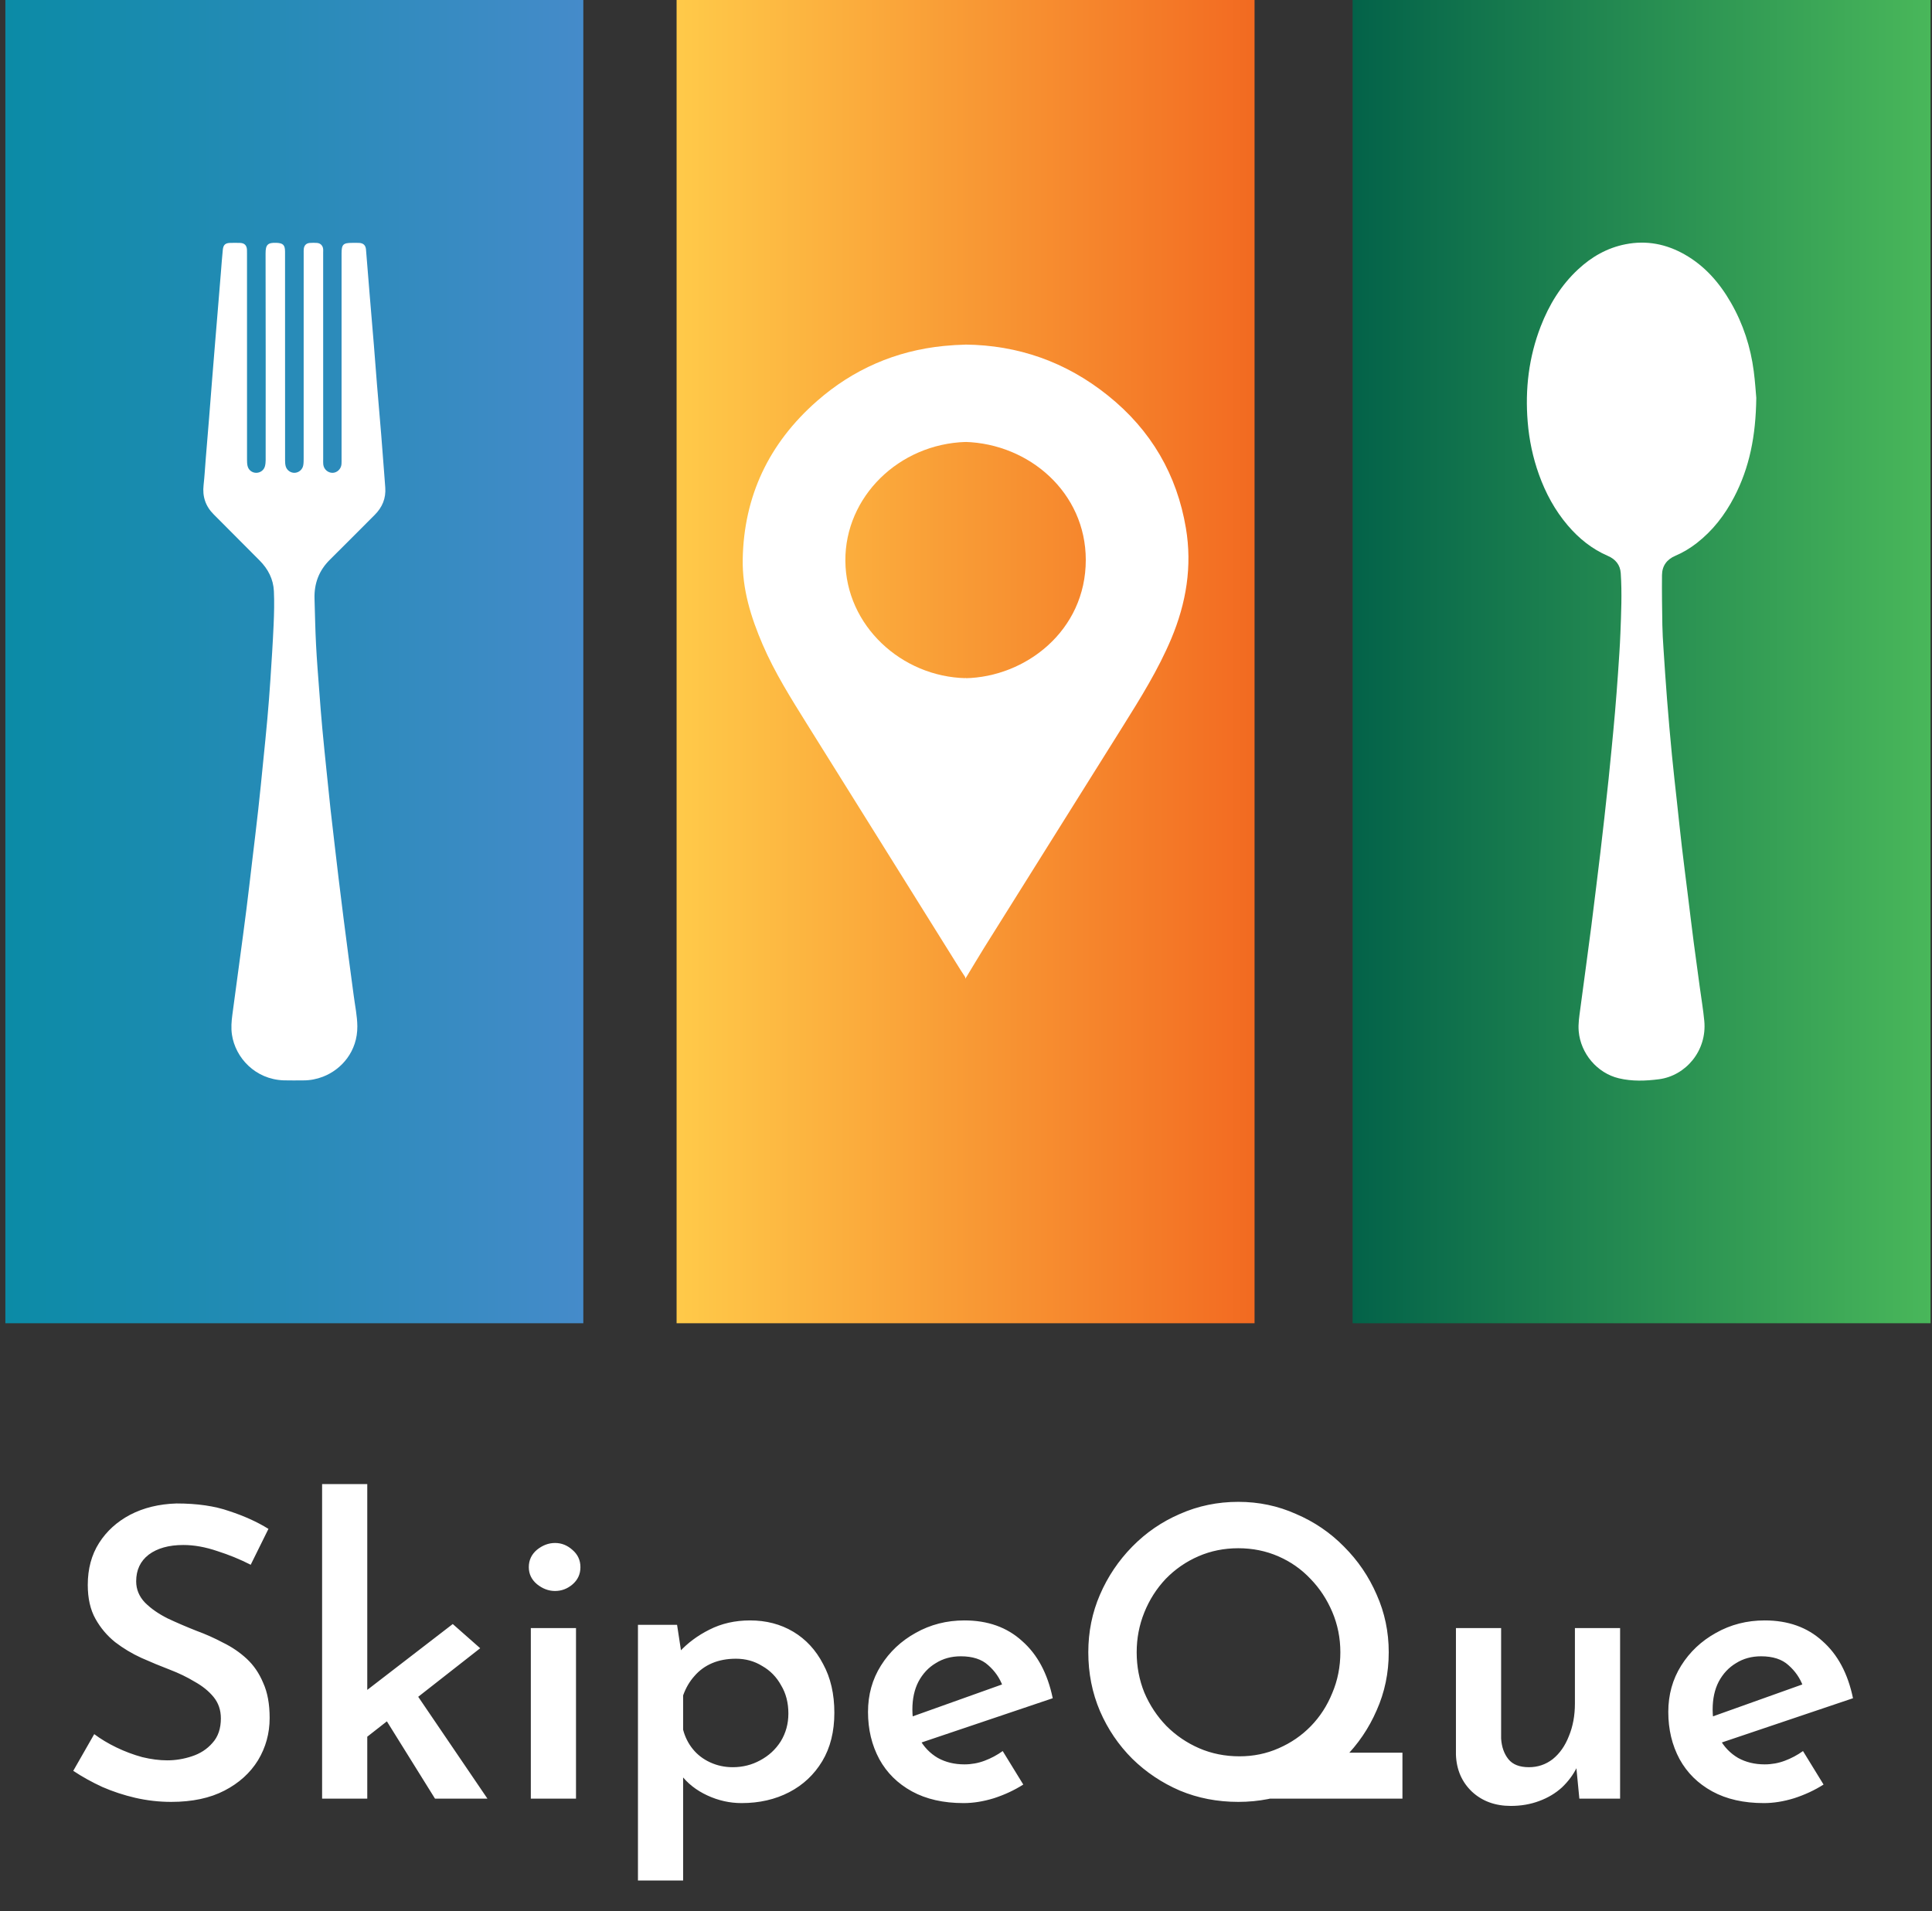 <svg width="93" height="92" viewBox="0 0 93 92" fill="none" xmlns="http://www.w3.org/2000/svg">
<rect x="0" y="0" width="93" height="92" fill="#333333" stroke="none"/>
<path d="M60.39 0H32.569V63.701H60.39V0Z" fill="url(#paint0_linear_66_346)"/>
<path d="M46.496 21.275V16.59C46.146 16.597 45.792 16.619 45.434 16.654C43.105 16.885 41.06 17.787 39.335 19.299C36.998 21.347 35.81 23.896 35.752 26.913C35.725 28.357 36.145 29.714 36.715 31.038C37.293 32.379 38.074 33.618 38.848 34.86C40.284 37.163 41.724 39.463 43.161 41.766C44.188 43.41 45.214 45.056 46.241 46.7C46.32 46.826 46.403 46.95 46.496 47.091V32.647C43.396 32.584 40.714 30.114 40.693 26.999C40.672 23.919 43.269 21.369 46.496 21.275Z" fill="white"/>
<path d="M57.085 25.421C56.654 22.863 55.423 20.716 53.33 19.039C51.303 17.413 48.998 16.614 46.463 16.588V21.274C49.541 21.366 52.264 23.71 52.266 26.953C52.268 30.37 49.359 32.599 46.463 32.649V47.113C46.49 47.078 46.512 47.044 46.534 47.009C46.815 46.551 47.084 46.086 47.37 45.63C49.594 42.077 51.823 38.527 54.045 34.973C54.901 33.605 55.754 32.237 56.379 30.752C57.103 29.03 57.395 27.258 57.085 25.421Z" fill="white"/>
<path d="M92.931 0H65.11V63.701H92.931V0Z" fill="url(#paint1_linear_66_346)"/>
<path d="M84.542 19.154C84.519 20.989 84.215 22.513 83.474 23.933C83.026 24.791 82.447 25.544 81.678 26.142C81.36 26.389 81.018 26.597 80.647 26.755C80.235 26.929 80.007 27.243 80.003 27.686C79.995 28.488 80.007 29.292 80.02 30.095C80.026 30.467 80.05 30.839 80.074 31.211C80.128 32.033 80.182 32.856 80.247 33.678C80.317 34.566 80.394 35.453 80.48 36.339C80.554 37.108 80.644 37.876 80.727 38.645C80.804 39.355 80.878 40.066 80.961 40.776C81.053 41.558 81.154 42.34 81.251 43.121C81.343 43.866 81.432 44.612 81.529 45.357C81.622 46.073 81.722 46.787 81.819 47.503C81.893 48.051 81.987 48.599 82.039 49.15C82.174 50.59 81.14 51.785 79.863 51.954C79.219 52.038 78.565 52.062 77.925 51.909C76.879 51.66 76.086 50.711 75.994 49.646C75.962 49.285 76.022 48.933 76.068 48.579C76.162 47.864 76.26 47.148 76.356 46.433C76.438 45.819 76.521 45.205 76.6 44.59C76.682 43.953 76.758 43.316 76.837 42.679C76.904 42.13 76.973 41.58 77.038 41.029C77.103 40.479 77.166 39.928 77.228 39.377C77.298 38.747 77.368 38.116 77.434 37.485C77.486 36.999 77.533 36.513 77.579 36.026C77.635 35.445 77.692 34.864 77.741 34.283C77.794 33.657 77.843 33.032 77.886 32.406C77.93 31.765 77.976 31.124 78.001 30.482C78.038 29.519 78.082 28.555 78.017 27.591C77.99 27.191 77.763 26.919 77.397 26.761C76.631 26.43 76.001 25.921 75.464 25.29C74.847 24.564 74.401 23.74 74.081 22.847C73.786 22.027 73.609 21.181 73.538 20.311C73.408 18.732 73.591 17.196 74.164 15.714C74.566 14.673 75.137 13.738 75.959 12.972C76.611 12.364 77.36 11.933 78.246 11.759C79.258 11.559 80.204 11.746 81.092 12.249C82.065 12.801 82.773 13.615 83.323 14.575C83.911 15.599 84.269 16.703 84.42 17.872C84.486 18.378 84.518 18.888 84.542 19.154Z" fill="white"/>
<path d="M28.079 0H0.258V63.701H28.079V0Z" fill="url(#paint2_linear_66_346)"/>
<path d="M13.722 17.155C13.722 18.827 13.722 20.5 13.723 22.172C13.723 22.266 13.729 22.364 13.755 22.453C13.812 22.644 13.995 22.769 14.185 22.761C14.385 22.753 14.561 22.605 14.597 22.401C14.616 22.294 14.617 22.183 14.617 22.074C14.618 18.78 14.617 15.486 14.618 12.192C14.618 12.119 14.615 12.045 14.624 11.973C14.646 11.807 14.744 11.709 14.912 11.695C15.028 11.686 15.146 11.686 15.262 11.695C15.429 11.708 15.541 11.826 15.556 11.994C15.561 12.044 15.556 12.096 15.556 12.147C15.557 15.463 15.557 18.779 15.557 22.095C15.557 22.183 15.552 22.271 15.561 22.358C15.586 22.588 15.782 22.763 16.006 22.762C16.225 22.761 16.418 22.579 16.438 22.348C16.445 22.261 16.442 22.172 16.442 22.085C16.442 18.791 16.442 15.497 16.442 12.202C16.442 11.768 16.518 11.692 16.949 11.692C17.059 11.692 17.169 11.689 17.278 11.693C17.489 11.701 17.601 11.805 17.618 12.014C17.679 12.748 17.736 13.483 17.797 14.218C17.863 15.018 17.933 15.817 17.998 16.617C18.049 17.25 18.095 17.883 18.147 18.516C18.213 19.323 18.285 20.13 18.351 20.937C18.402 21.563 18.448 22.189 18.496 22.814C18.513 23.033 18.529 23.251 18.545 23.469C18.584 23.991 18.401 24.424 18.034 24.79C17.314 25.507 16.602 26.23 15.88 26.944C15.355 27.462 15.118 28.088 15.14 28.819C15.162 29.556 15.175 30.294 15.213 31.03C15.252 31.788 15.314 32.545 15.371 33.301C15.415 33.898 15.462 34.495 15.517 35.091C15.579 35.766 15.65 36.441 15.719 37.116C15.781 37.725 15.843 38.335 15.909 38.944C15.973 39.524 16.042 40.103 16.11 40.683C16.173 41.226 16.236 41.769 16.302 42.312C16.38 42.956 16.46 43.6 16.542 44.244C16.621 44.866 16.702 45.488 16.784 46.109C16.864 46.716 16.948 47.323 17.027 47.93C17.091 48.422 17.197 48.914 17.201 49.406C17.211 50.605 16.448 51.486 15.543 51.834C15.241 51.95 14.927 52.011 14.602 52.01C14.289 52.009 13.974 52.018 13.66 52.008C12.283 51.961 11.329 50.915 11.165 49.808C11.117 49.483 11.143 49.167 11.185 48.849C11.298 47.996 11.415 47.144 11.529 46.292C11.642 45.446 11.758 44.601 11.864 43.755C11.962 42.981 12.05 42.206 12.142 41.431C12.24 40.606 12.342 39.781 12.433 38.954C12.518 38.193 12.592 37.431 12.668 36.669C12.738 35.979 12.809 35.29 12.87 34.6C12.926 33.975 12.975 33.349 13.016 32.723C13.074 31.841 13.132 30.96 13.171 30.077C13.195 29.538 13.209 28.996 13.184 28.457C13.158 27.882 12.904 27.391 12.498 26.983C11.762 26.242 11.025 25.502 10.287 24.763C9.894 24.371 9.737 23.903 9.8 23.35C9.847 22.937 9.868 22.521 9.902 22.107C9.956 21.445 10.011 20.783 10.065 20.121C10.114 19.503 10.162 18.885 10.211 18.266C10.259 17.663 10.309 17.059 10.358 16.455C10.396 15.997 10.434 15.539 10.472 15.081C10.526 14.426 10.58 13.772 10.633 13.117C10.663 12.754 10.687 12.389 10.725 12.026C10.75 11.779 10.85 11.697 11.095 11.693C11.248 11.691 11.402 11.689 11.555 11.694C11.767 11.701 11.875 11.809 11.888 12.018C11.892 12.084 11.89 12.15 11.89 12.216C11.89 15.517 11.89 18.818 11.891 22.12C11.891 22.221 11.893 22.325 11.915 22.424C11.959 22.624 12.127 22.756 12.321 22.761C12.516 22.767 12.696 22.645 12.751 22.453C12.778 22.357 12.788 22.252 12.788 22.151C12.789 18.835 12.792 15.519 12.784 12.203C12.783 11.788 12.881 11.672 13.309 11.69C13.624 11.704 13.721 11.792 13.721 12.115C13.722 13.795 13.722 15.475 13.722 17.155Z" fill="white"/>
<path d="M12.068 75.328C11.563 75.069 11.026 74.849 10.457 74.668C9.887 74.474 9.344 74.376 8.826 74.376C8.127 74.376 7.571 74.532 7.157 74.842C6.755 75.153 6.555 75.58 6.555 76.124C6.555 76.512 6.697 76.855 6.982 77.153C7.267 77.437 7.629 77.69 8.069 77.91C8.509 78.117 8.975 78.317 9.467 78.511C9.894 78.667 10.315 78.854 10.729 79.074C11.156 79.281 11.537 79.54 11.874 79.851C12.21 80.162 12.476 80.55 12.67 81.016C12.877 81.469 12.98 82.032 12.98 82.705C12.98 83.442 12.793 84.122 12.418 84.743C12.042 85.351 11.505 85.837 10.806 86.199C10.107 86.561 9.253 86.743 8.244 86.743C7.661 86.743 7.085 86.678 6.516 86.548C5.96 86.419 5.429 86.244 4.924 86.024C4.419 85.791 3.954 85.532 3.526 85.248L4.536 83.481C4.847 83.714 5.202 83.928 5.604 84.122C6.005 84.316 6.419 84.471 6.846 84.588C7.273 84.691 7.674 84.743 8.05 84.743C8.451 84.743 8.846 84.678 9.234 84.549C9.635 84.419 9.965 84.206 10.224 83.908C10.496 83.611 10.632 83.216 10.632 82.724C10.632 82.323 10.515 81.98 10.282 81.695C10.049 81.41 9.745 81.165 9.37 80.957C9.007 80.737 8.606 80.543 8.166 80.375C7.726 80.207 7.273 80.019 6.807 79.812C6.354 79.605 5.934 79.353 5.545 79.055C5.157 78.744 4.84 78.369 4.594 77.929C4.348 77.489 4.225 76.945 4.225 76.298C4.225 75.522 4.406 74.849 4.769 74.279C5.131 73.71 5.629 73.257 6.264 72.921C6.911 72.584 7.655 72.403 8.496 72.377C9.493 72.377 10.34 72.5 11.039 72.746C11.751 72.979 12.379 73.263 12.922 73.6L12.068 75.328ZM15.505 86.587V71.445H17.679V86.587H15.505ZM19.717 81.074L23.464 86.587H20.94L18.281 82.316L19.717 81.074ZM17.019 84.122L16.805 82.025L21.794 78.181L23.115 79.346L17.019 84.122ZM25.552 78.376H27.727V86.587H25.552V78.376ZM25.455 75.444C25.455 75.108 25.585 74.829 25.844 74.609C26.115 74.389 26.407 74.279 26.717 74.279C27.028 74.279 27.306 74.389 27.552 74.609C27.811 74.829 27.94 75.108 27.94 75.444C27.94 75.781 27.811 76.059 27.552 76.279C27.306 76.486 27.028 76.59 26.717 76.59C26.407 76.59 26.115 76.48 25.844 76.26C25.585 76.04 25.455 75.768 25.455 75.444ZM35.698 86.801C35.129 86.801 34.579 86.678 34.048 86.432C33.517 86.186 33.09 85.85 32.767 85.422L32.883 84.762V90.528H30.709V78.22H32.592L32.883 80.123L32.689 79.54C33.09 79.1 33.576 78.738 34.145 78.453C34.727 78.156 35.381 78.007 36.106 78.007C36.882 78.007 37.575 78.188 38.183 78.55C38.791 78.913 39.27 79.43 39.62 80.103C39.982 80.763 40.163 81.546 40.163 82.452C40.163 83.358 39.969 84.135 39.581 84.782C39.192 85.429 38.662 85.927 37.989 86.277C37.316 86.626 36.552 86.801 35.698 86.801ZM35.271 85.073C35.75 85.073 36.19 84.963 36.591 84.743C37.005 84.523 37.335 84.219 37.581 83.831C37.827 83.429 37.95 82.983 37.95 82.491C37.95 81.973 37.834 81.52 37.6 81.132C37.38 80.731 37.076 80.42 36.688 80.2C36.313 79.967 35.892 79.851 35.426 79.851C34.999 79.851 34.617 79.922 34.281 80.064C33.944 80.207 33.66 80.414 33.427 80.686C33.194 80.945 33.013 81.255 32.883 81.618V83.268C32.974 83.617 33.129 83.928 33.349 84.199C33.569 84.471 33.847 84.685 34.184 84.84C34.52 84.995 34.883 85.073 35.271 85.073ZM46.384 86.801C45.414 86.801 44.585 86.613 43.899 86.238C43.214 85.862 42.689 85.345 42.327 84.685C41.965 84.012 41.783 83.255 41.783 82.413C41.783 81.585 41.99 80.841 42.405 80.181C42.819 79.521 43.375 78.997 44.074 78.609C44.786 78.207 45.569 78.007 46.423 78.007C47.549 78.007 48.474 78.337 49.199 78.997C49.937 79.644 50.429 80.563 50.675 81.753L44.055 83.986L43.55 82.763L48.714 80.919L48.267 81.171C48.125 80.783 47.892 80.446 47.568 80.162C47.258 79.877 46.818 79.734 46.248 79.734C45.795 79.734 45.394 79.844 45.045 80.064C44.695 80.272 44.417 80.569 44.21 80.957C44.016 81.333 43.919 81.779 43.919 82.297C43.919 82.828 44.029 83.293 44.249 83.695C44.469 84.096 44.767 84.406 45.142 84.626C45.517 84.834 45.944 84.937 46.423 84.937C46.76 84.937 47.083 84.879 47.394 84.762C47.704 84.646 47.995 84.491 48.267 84.296L49.257 85.908C48.83 86.18 48.358 86.4 47.84 86.568C47.336 86.723 46.85 86.801 46.384 86.801ZM62.85 84.374H67.509V86.587H59.88L62.85 84.374ZM52.387 79.54C52.387 78.557 52.574 77.631 52.95 76.764C53.325 75.897 53.843 75.127 54.503 74.454C55.163 73.781 55.926 73.257 56.794 72.882C57.673 72.493 58.612 72.299 59.608 72.299C60.592 72.299 61.517 72.493 62.384 72.882C63.264 73.257 64.034 73.781 64.695 74.454C65.368 75.127 65.892 75.897 66.267 76.764C66.655 77.631 66.849 78.557 66.849 79.54C66.849 80.537 66.655 81.469 66.267 82.336C65.892 83.203 65.368 83.973 64.695 84.646C64.034 85.306 63.264 85.824 62.384 86.199C61.517 86.561 60.592 86.743 59.608 86.743C58.599 86.743 57.661 86.561 56.794 86.199C55.926 85.824 55.163 85.312 54.503 84.665C53.843 84.005 53.325 83.242 52.95 82.375C52.574 81.495 52.387 80.55 52.387 79.54ZM54.716 79.54C54.716 80.226 54.839 80.873 55.085 81.482C55.344 82.09 55.7 82.627 56.153 83.093C56.606 83.546 57.13 83.902 57.725 84.161C58.321 84.419 58.968 84.549 59.667 84.549C60.34 84.549 60.967 84.419 61.55 84.161C62.145 83.902 62.663 83.546 63.103 83.093C63.543 82.64 63.886 82.109 64.132 81.501C64.39 80.893 64.52 80.239 64.52 79.54C64.52 78.854 64.39 78.207 64.132 77.599C63.873 76.991 63.523 76.46 63.083 76.007C62.643 75.541 62.126 75.179 61.53 74.92C60.935 74.661 60.294 74.532 59.608 74.532C58.922 74.532 58.282 74.661 57.686 74.92C57.091 75.179 56.567 75.541 56.114 76.007C55.674 76.473 55.331 77.01 55.085 77.618C54.839 78.227 54.716 78.867 54.716 79.54ZM72.725 86.937C71.974 86.937 71.353 86.71 70.861 86.257C70.369 85.791 70.11 85.196 70.084 84.471V78.376H72.259V83.695C72.285 84.096 72.401 84.426 72.608 84.685C72.815 84.944 73.145 85.073 73.598 85.073C74.025 85.073 74.407 84.944 74.743 84.685C75.08 84.413 75.339 84.044 75.52 83.578C75.714 83.112 75.811 82.588 75.811 82.006V78.376H77.986V86.587H76.025L75.85 84.782L75.908 85.073C75.74 85.422 75.501 85.746 75.19 86.044C74.879 86.328 74.511 86.548 74.084 86.704C73.669 86.859 73.216 86.937 72.725 86.937ZM84.907 86.801C83.936 86.801 83.108 86.613 82.422 86.238C81.736 85.862 81.212 85.345 80.849 84.685C80.487 84.012 80.306 83.255 80.306 82.413C80.306 81.585 80.513 80.841 80.927 80.181C81.341 79.521 81.898 78.997 82.597 78.609C83.308 78.207 84.091 78.007 84.945 78.007C86.071 78.007 86.997 78.337 87.721 78.997C88.459 79.644 88.951 80.563 89.197 81.753L82.577 83.986L82.072 82.763L87.236 80.919L86.79 81.171C86.647 80.783 86.414 80.446 86.091 80.162C85.78 79.877 85.34 79.734 84.771 79.734C84.318 79.734 83.916 79.844 83.567 80.064C83.218 80.272 82.939 80.569 82.732 80.957C82.538 81.333 82.441 81.779 82.441 82.297C82.441 82.828 82.551 83.293 82.771 83.695C82.991 84.096 83.289 84.406 83.664 84.626C84.04 84.834 84.467 84.937 84.945 84.937C85.282 84.937 85.605 84.879 85.916 84.762C86.227 84.646 86.518 84.491 86.79 84.296L87.78 85.908C87.353 86.18 86.88 86.4 86.362 86.568C85.858 86.723 85.373 86.801 84.907 86.801Z" fill="white"/>
<defs>
<linearGradient id="paint0_linear_66_346" x1="32.569" y1="31.85" x2="60.39" y2="31.85" gradientUnits="userSpaceOnUse">
<stop stop-color="#FFCA49"/>
<stop offset="1" stop-color="#F26A21"/>
</linearGradient>
<linearGradient id="paint1_linear_66_346" x1="65.11" y1="31.85" x2="92.931" y2="31.85" gradientUnits="userSpaceOnUse">
<stop stop-color="#036249"/>
<stop offset="1" stop-color="#49B75A"/>
</linearGradient>
<linearGradient id="paint2_linear_66_346" x1="0.258" y1="31.85" x2="28.079" y2="31.85" gradientUnits="userSpaceOnUse">
<stop stop-color="#0B8BA6"/>
<stop offset="1" stop-color="#458BCA"/>
</linearGradient>
</defs>
</svg>
